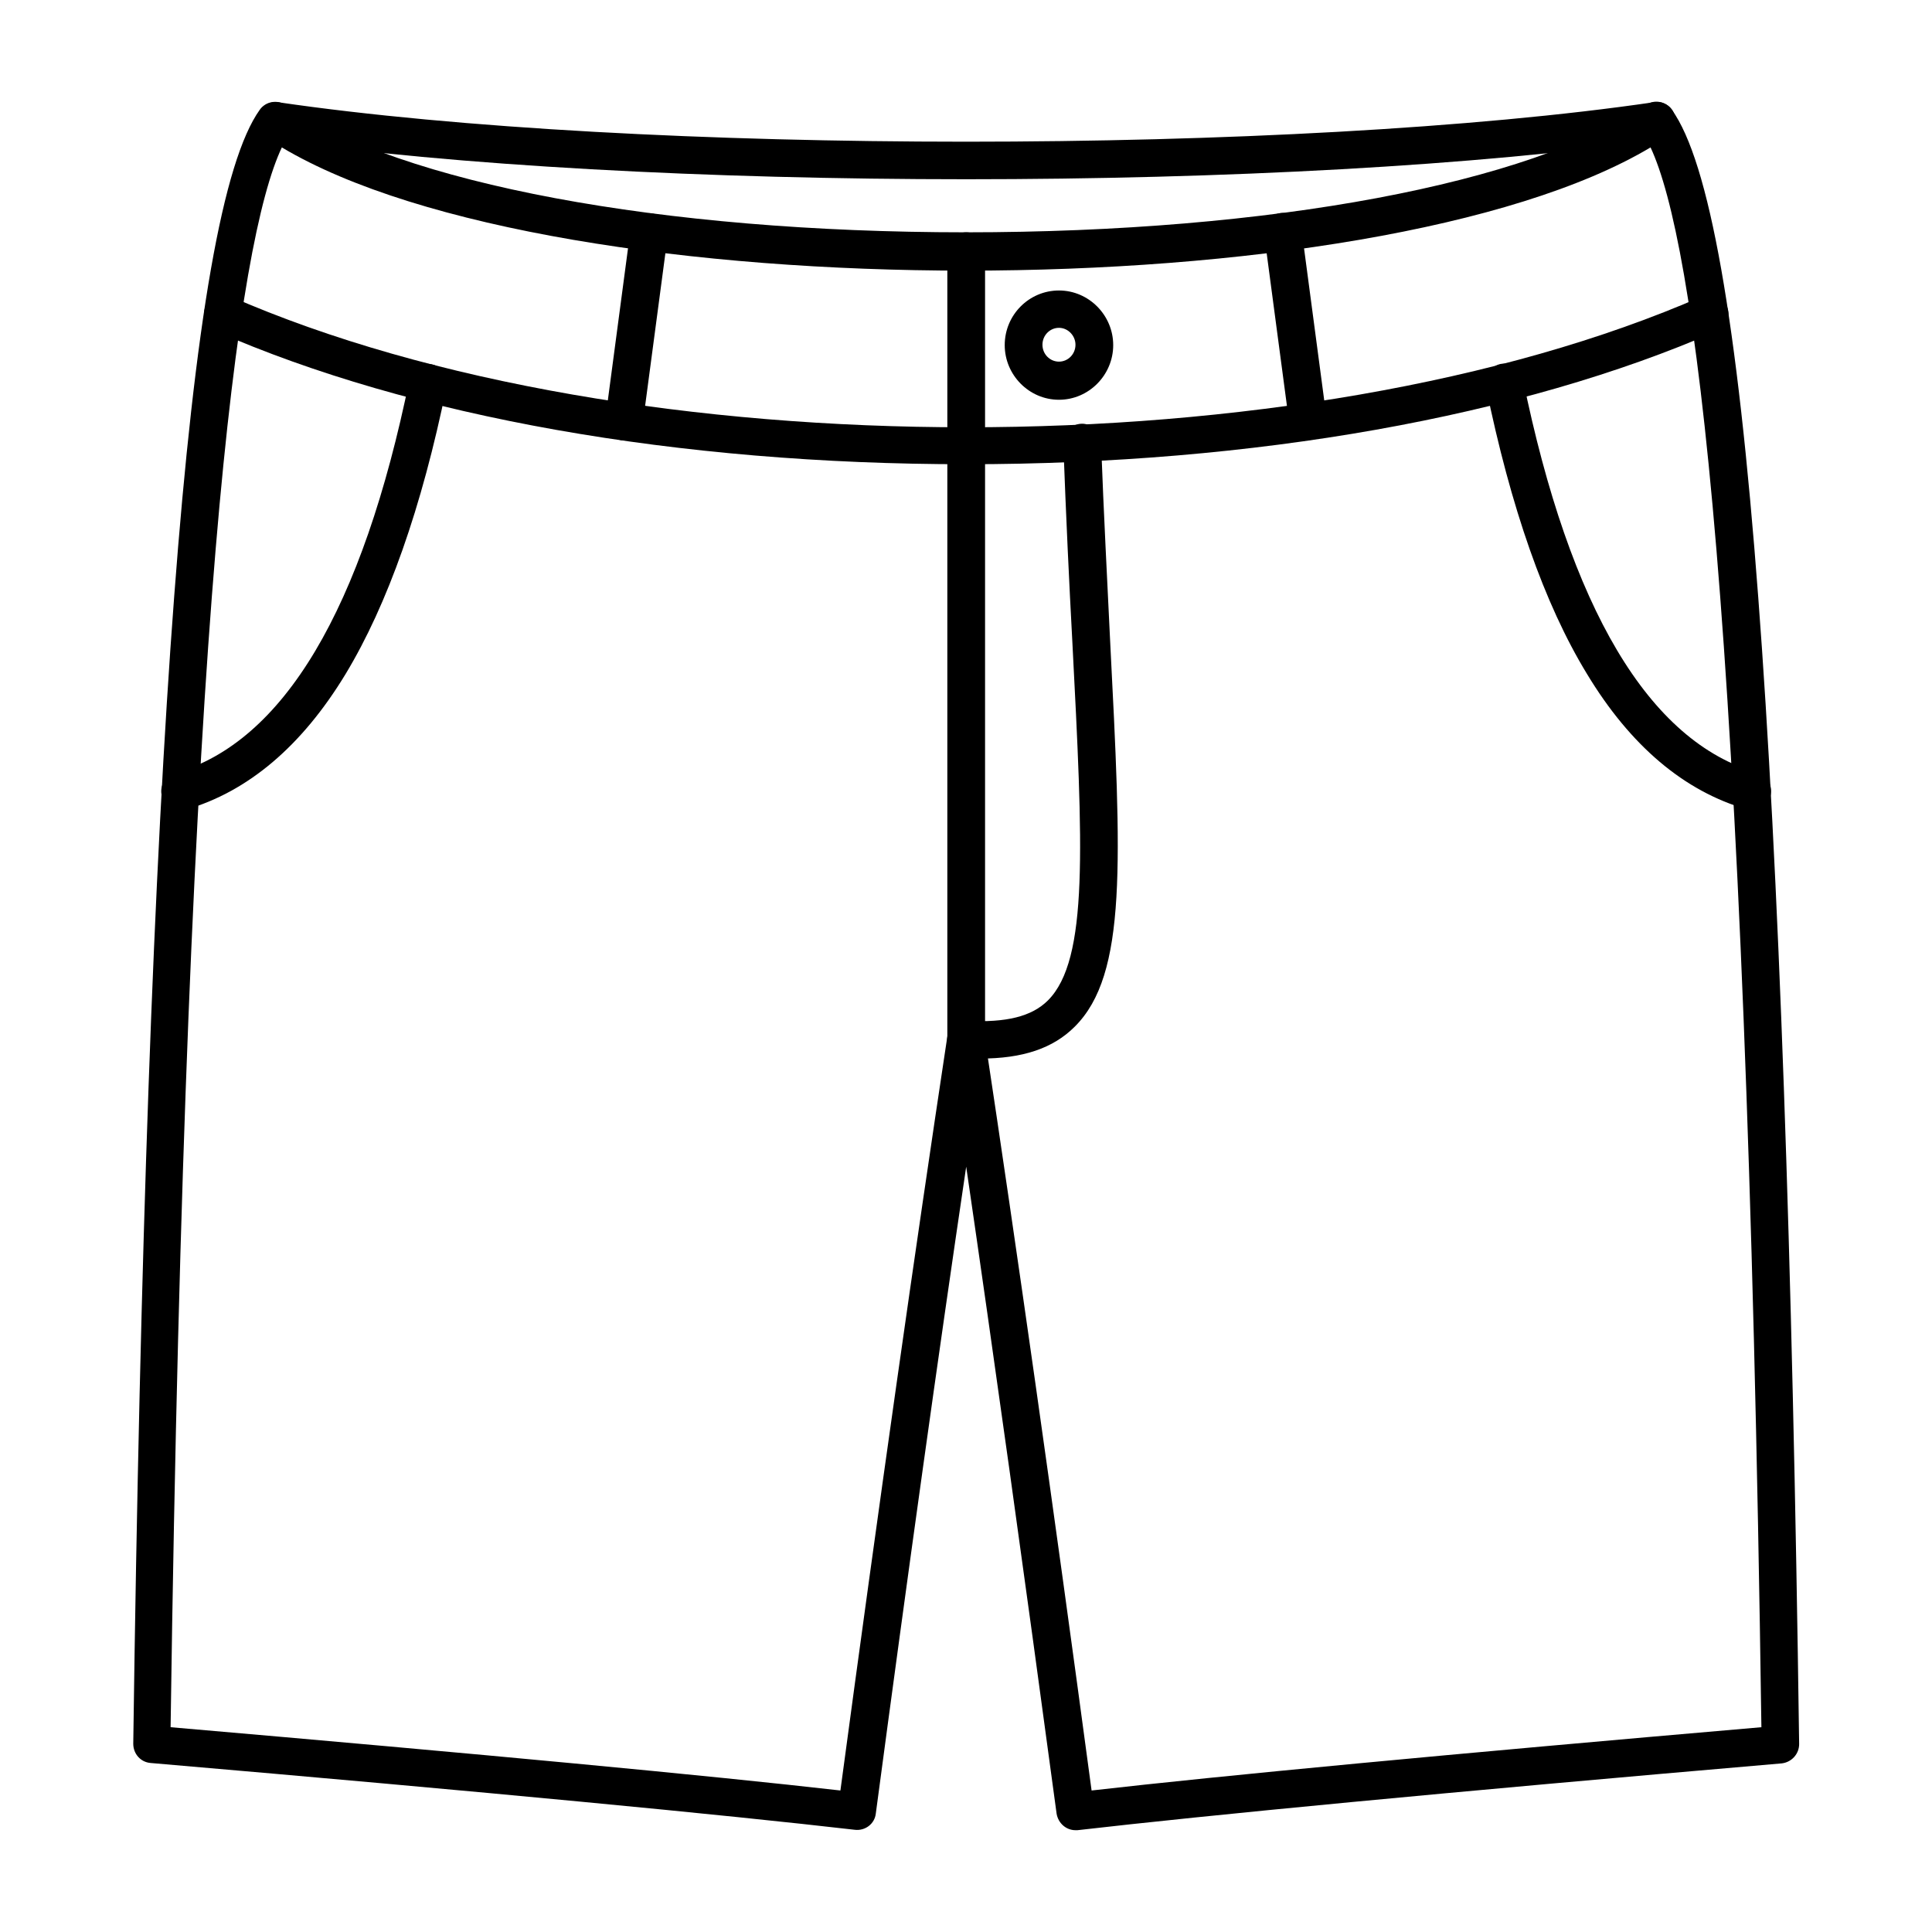 <?xml version="1.0" encoding="UTF-8"?> <svg xmlns="http://www.w3.org/2000/svg" id="Layer_1" viewBox="0 0 491.5 491.5"><g id="Layer_x0020_1"><g id="_318404904" clip-rule="evenodd" fill-rule="evenodd"><path id="_318405528" d="m245.8 45.6c-65.1 0-130.3-3.4-176.4-10.1-2.6-.4-4.4-2.8-4.1-5.4.4-2.6 2.8-4.4 5.4-4.1 91.6 13.4 258.5 13.4 350.1 0 2.6-.4 5.1 1.4 5.4 4.1.4 2.6-1.4 5.1-4.1 5.4-46.1 6.7-111.2 10.1-176.3 10.1z"></path><path id="_318405888" d="m245.8 118.1c-73.3 0-141.1-12-191-33.9-2.4-1.1-3.5-3.9-2.5-6.3 1.1-2.4 3.9-3.5 6.3-2.5 101.5 44.4 272.9 44.4 374.4 0 2.4-1.1 5.3 0 6.3 2.5 1.1 2.4 0 5.3-2.5 6.3-49.9 21.8-117.8 33.9-191 33.9z"></path><path id="_318405984" d="m158.7 112c-.2 0-.4 0-.6 0-2.6-.4-4.5-2.8-4.1-5.4l6.4-48.2c.3-2.6 2.8-4.5 5.4-4.1 2.6.3 4.5 2.8 4.1 5.4l-6.4 48.2c-.3 2.3-2.4 4.1-4.8 4.1z"></path><path id="_318405480" d="m245.8 259.6c2.4 0 4.4 1.7 4.7 4.1 8.1 53.6 17.3 118.1 27.2 191.8 33.3-3.8 90.5-9.2 170.4-16.1-4-286.6-17.1-378.2-28.2-401.9-70.1 41.8-278.1 41.8-348.2 0-11.2 23.7-24.3 115.3-28.3 401.9 79.8 6.9 137.1 12.3 170.4 16.1 9.9-73.7 19.1-138.2 27.2-191.8.4-2.3 2.4-4.1 4.8-4.1zm27.8 206c-2.4 0-4.4-1.8-4.8-4.2-8.3-61.5-16-116.7-23-164.6-7.1 47.9-14.8 103.1-23 164.6-.3 2.6-2.7 4.4-5.3 4.1-32.9-3.8-93.2-9.6-179.2-17-2.5-.2-4.4-2.3-4.4-4.9 1.7-125 5.2-223.1 10.4-291.7 5.3-70.3 12.4-110.9 21.8-124 1.5-2.1 4.4-2.6 6.6-1.2 29.3 20 95.6 32.4 173 32.4s143.7-12.4 173-32.4c2.2-1.5 5.1-.9 6.6 1.2 9.5 13.1 16.7 53.7 22 124.1 5.2 68.6 8.7 166.8 10.4 291.7 0 2.5-1.9 4.6-4.4 4.9-86 7.4-146.3 13.2-179.2 17-.2 0-.4 0-.5 0z"></path><path id="_318405936" d="m332.8 112c-2.4 0-4.4-1.8-4.8-4.2l-6.4-48.2c-.3-2.6 1.5-5 4.1-5.4 2.6-.3 5 1.5 5.4 4.1l6.4 48.2c.3 2.6-1.5 5-4.1 5.4-.2 0-.4.1-.6.1z"></path><path id="_318405144" d="m245.8 269.2c-2.7 0-4.8-2.1-4.8-4.8v-200.5c0-2.7 2.2-4.8 4.8-4.8 2.7 0 4.8 2.1 4.8 4.8v200.5c0 2.7-2.2 4.8-4.8 4.8z"></path><path id="_318404808" d="m249.4 269.3c-1.2 0-2.5 0-3.9-.1-2.6-.1-4.7-2.4-4.5-5 .1-2.6 2.4-4.7 5-4.5 10 .5 16.5-1.1 20.6-5.2 10.4-10.4 8.9-39.1 6.2-91.3-.8-14.8-1.6-31.6-2.3-50.4-.1-2.6 2-4.9 4.6-5s4.9 2 5 4.6c.7 18.8 1.6 35.5 2.3 50.3 2.9 56.7 4.4 85.2-9 98.5-5.5 5.5-13.2 8.1-24 8.1z"></path><path id="_318404760" d="m269.4 83.4c-2.3 0-4.2 1.9-4.2 4.3s1.9 4.3 4.2 4.3 4.2-1.9 4.2-4.3c0-2.3-1.9-4.3-4.2-4.3zm0 18.3c-7.6 0-13.8-6.3-13.8-13.9 0-7.7 6.2-13.9 13.8-13.9s13.8 6.3 13.8 13.9-6.2 13.9-13.8 13.9z"></path><path id="_318404592" d="m45.8 206.1c-2.1 0-4-1.4-4.6-3.5-.7-2.5.7-5.2 3.3-5.9 27.6-7.9 47.7-41.6 59.7-100.3.5-2.6 3.1-4.3 5.7-3.7 2.6.5 4.3 3.1 3.7 5.7-6.3 30.8-15 55.4-25.7 73.1-11.1 18.3-24.8 29.9-40.7 34.5-.5 0-.9.1-1.4.1z"></path><path id="_318404688" d="m445.7 206.1c-.4 0-.9-.1-1.3-.2-15.9-4.6-29.6-16.1-40.7-34.5-10.8-17.7-19.4-42.3-25.7-73.1-.5-2.6 1.1-5.1 3.7-5.7 2.6-.5 5.1 1.1 5.7 3.7 12 58.6 32.1 92.4 59.7 100.3 2.5.7 4 3.4 3.3 5.9-.7 2.2-2.6 3.6-4.7 3.6z"></path></g></g></svg> 